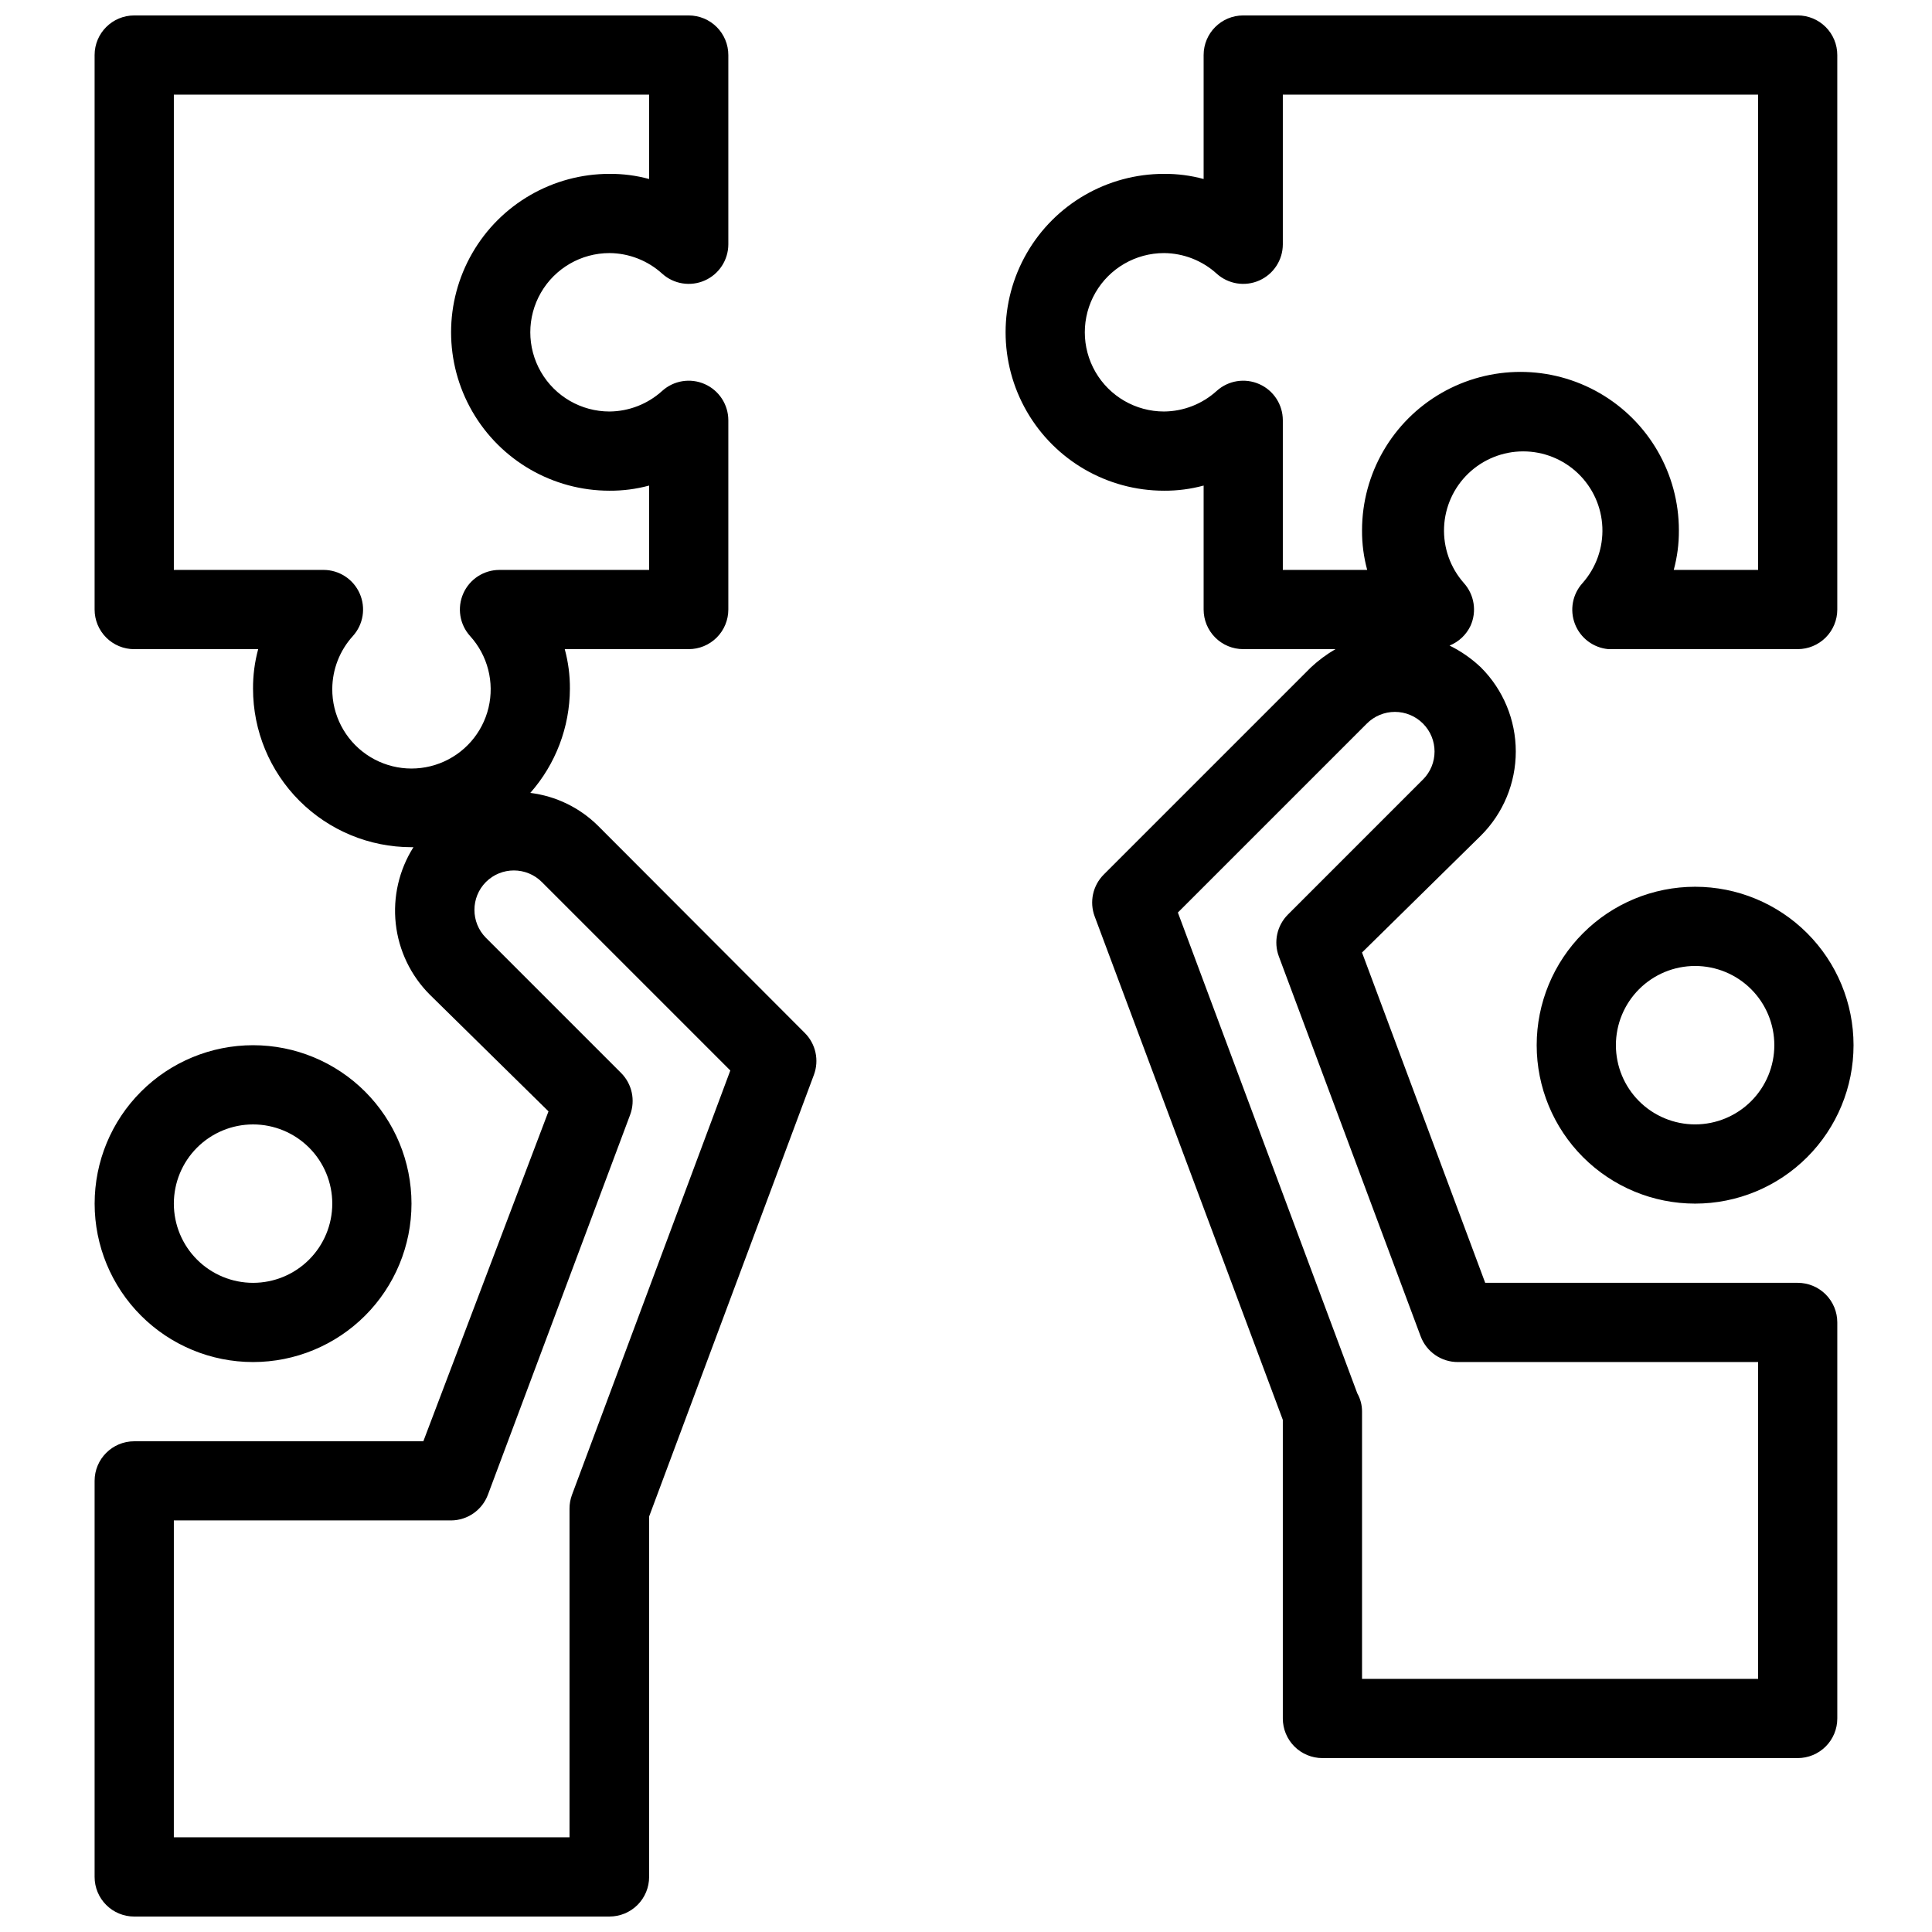<?xml version="1.0" encoding="UTF-8"?>
<!-- Uploaded to: ICON Repo, www.svgrepo.com, Generator: ICON Repo Mixer Tools -->
<svg width="800px" height="800px" version="1.1" viewBox="144 144 512 512" xmlns="http://www.w3.org/2000/svg">
 <defs>
  <clipPath id="a">
   <path d="m169 148.09h467v503.81h-467z"/>
  </clipPath>
 </defs>
 <g clip-path="url(#a)">
  <path d="m620.41 148.09h-146.94c-5.797 0-10.496 4.699-10.496 10.496v32.852c-3.422-0.93-6.953-1.387-10.496-1.363-15 0-28.863 8-36.359 20.992-7.5 12.988-7.5 28.992 0 41.984 7.496 12.988 21.359 20.992 36.359 20.992 3.543 0.023 7.074-0.434 10.496-1.363v32.852c0 2.781 1.105 5.453 3.074 7.422 1.965 1.969 4.637 3.074 7.422 3.074h24.457-0.004c-2.344 1.359-4.527 2.977-6.508 4.828l-54.895 54.895c-2.918 2.91-3.863 7.266-2.414 11.125l49.855 133.4v79.141c0 2.785 1.109 5.453 3.074 7.422 1.969 1.969 4.641 3.074 7.422 3.074h125.95c2.785 0 5.453-1.105 7.422-3.074s3.074-4.637 3.074-7.422v-104.96c0-2.781-1.105-5.453-3.074-7.422-1.969-1.965-4.637-3.074-7.422-3.074h-82.812l-32.645-87.535 31.488-30.965c5.93-5.906 9.262-13.934 9.262-22.301 0-8.371-3.332-16.398-9.262-22.305-2.457-2.332-5.25-4.277-8.289-5.773 2.445-0.988 4.434-2.863 5.562-5.25 1.707-3.797 1.004-8.242-1.785-11.336-3.582-4.059-5.457-9.348-5.231-14.762 0.227-5.41 2.535-10.523 6.445-14.273 3.906-3.746 9.113-5.84 14.527-5.84 5.418 0 10.625 2.094 14.531 5.84 3.91 3.75 6.219 8.863 6.445 14.273 0.227 5.414-1.648 10.703-5.231 14.762-2.688 2.949-3.473 7.164-2.027 10.883 1.445 3.719 4.875 6.293 8.852 6.648h50.168c2.785 0 5.453-1.105 7.422-3.074s3.074-4.641 3.074-7.422v-146.95c0-2.785-1.105-5.453-3.074-7.422s-4.637-3.074-7.422-3.074zm-99.293 202.47-35.789 35.793c-2.922 2.91-3.867 7.262-2.414 11.125l37.574 100.66c1.539 4.113 5.477 6.836 9.867 6.82h79.559v83.969h-104.96v-70.848c0.008-1.691-0.426-3.356-1.258-4.828l-47.547-127.42 50.066-50.066c1.969-1.984 4.652-3.106 7.453-3.106 2.797 0 5.481 1.121 7.449 3.106 4.07 4.094 4.07 10.707 0 14.801zm88.797-55.523h-22.355c0.93-3.422 1.391-6.953 1.363-10.496 0-15-8-28.859-20.992-36.359-12.988-7.5-28.992-7.5-41.984 0-12.988 7.5-20.992 21.359-20.992 36.359-0.023 3.543 0.438 7.074 1.367 10.496h-22.359v-39.676c-0.008-4.144-2.453-7.894-6.242-9.57-3.789-1.68-8.207-0.973-11.285 1.805-3.82 3.473-8.793 5.418-13.957 5.457-7.5 0-14.43-4-18.18-10.496s-3.75-14.496 0-20.992 10.68-10.496 18.18-10.496c5.164 0.039 10.137 1.98 13.957 5.457 3.078 2.777 7.496 3.484 11.285 1.805 3.789-1.68 6.234-5.43 6.242-9.57v-39.676h125.95zm-398.85 209.92c11.133 0 21.812-4.422 29.688-12.297 7.871-7.871 12.297-18.551 12.297-29.684 0-11.137-4.426-21.816-12.297-29.688-7.875-7.875-18.555-12.297-29.688-12.297-11.137 0-21.812 4.422-29.688 12.297-7.875 7.871-12.297 18.551-12.297 29.688 0 11.133 4.422 21.812 12.297 29.684 7.875 7.875 18.551 12.297 29.688 12.297zm0-62.977v0.004c5.566 0 10.906 2.211 14.844 6.148 3.938 3.934 6.148 9.273 6.148 14.844 0 5.566-2.211 10.906-6.148 14.84-3.938 3.938-9.277 6.148-14.844 6.148-5.566 0-10.906-2.211-14.844-6.148-3.938-3.934-6.148-9.273-6.148-14.84 0-5.57 2.211-10.91 6.148-14.844 3.938-3.938 9.277-6.148 14.844-6.148zm-31.488 209.92h125.95c2.781 0 5.453-1.105 7.422-3.074s3.074-4.637 3.074-7.422v-95.512l43.664-117.03c1.449-3.863 0.504-8.215-2.414-11.125l-54.789-54.895c-4.856-4.812-11.168-7.875-17.949-8.715 6.727-7.625 10.457-17.434 10.496-27.602 0.023-3.547-0.434-7.078-1.367-10.496h32.855c2.781 0 5.453-1.105 7.422-3.074s3.074-4.641 3.074-7.422v-50.172c-0.012-4.144-2.457-7.894-6.246-9.57-3.785-1.68-8.207-0.973-11.285 1.805-3.82 3.473-8.793 5.418-13.957 5.457-7.5 0-14.43-4-18.18-10.496s-3.75-14.496 0-20.992 10.68-10.496 18.18-10.496c5.164 0.039 10.137 1.98 13.957 5.457 3.078 2.777 7.5 3.484 11.285 1.805 3.789-1.68 6.234-5.43 6.246-9.57v-50.172c0-2.785-1.105-5.453-3.074-7.422s-4.641-3.074-7.422-3.074h-146.95c-5.797 0-10.496 4.699-10.496 10.496v146.95c0 2.781 1.105 5.453 3.074 7.422s4.637 3.074 7.422 3.074h32.852c-0.93 3.418-1.387 6.949-1.363 10.496 0 11.133 4.422 21.812 12.297 29.688 7.875 7.871 18.551 12.297 29.688 12.297h0.523c-3.812 6.031-5.465 13.18-4.684 20.273s3.953 13.715 8.988 18.77l31.488 30.965-33.168 87.43h-76.621c-5.797 0-10.496 4.699-10.496 10.496v104.96c0 2.785 1.105 5.453 3.074 7.422s4.637 3.074 7.422 3.074zm52.48-325.38c0.039-5.168 1.98-10.137 5.457-13.961 2.777-3.074 3.484-7.496 1.805-11.285-1.68-3.789-5.43-6.234-9.57-6.242h-39.676v-125.95h125.95v22.355c-3.422-0.93-6.953-1.387-10.496-1.363-15 0-28.859 8-36.359 20.992-7.5 12.988-7.5 28.992 0 41.984 7.5 12.988 21.359 20.992 36.359 20.992 3.543 0.023 7.074-0.434 10.496-1.363v22.355h-39.676c-4.144 0.008-7.894 2.453-9.57 6.242-1.68 3.789-0.973 8.211 1.805 11.285 4.664 5.133 6.492 12.238 4.883 18.988-1.609 6.746-6.445 12.262-12.926 14.738-6.481 2.477-13.762 1.594-19.461-2.363-5.699-3.953-9.078-10.469-9.023-17.402zm-41.984 220.41h73.473c4.352-0.027 8.238-2.742 9.762-6.82l37.68-100.66c1.449-3.863 0.508-8.215-2.414-11.129l-35.793-35.793v0.004c-4.066-4.094-4.066-10.707 0-14.801 4.094-4.07 10.707-4.07 14.801 0l49.961 49.961-41.984 112.52v0.004c-0.414 1.145-0.629 2.352-0.629 3.566v87.117h-104.86zm403.15-167.93c-11.137 0-21.812 4.422-29.688 12.297-7.875 7.871-12.297 18.551-12.297 29.688 0 11.133 4.422 21.812 12.297 29.688 7.875 7.871 18.551 12.297 29.688 12.297s21.812-4.426 29.688-12.297c7.875-7.875 12.297-18.555 12.297-29.688 0-11.137-4.422-21.816-12.297-29.688-7.875-7.875-18.551-12.297-29.688-12.297zm0 62.977c-5.566 0-10.906-2.215-14.844-6.148-3.938-3.938-6.148-9.277-6.148-14.844 0-5.57 2.211-10.91 6.148-14.844 3.938-3.938 9.277-6.148 14.844-6.148 5.566 0 10.906 2.211 14.844 6.148 3.938 3.934 6.148 9.273 6.148 14.844 0 5.566-2.211 10.906-6.148 14.844-3.938 3.934-9.277 6.148-14.844 6.148z"/>
 </g>
</svg>